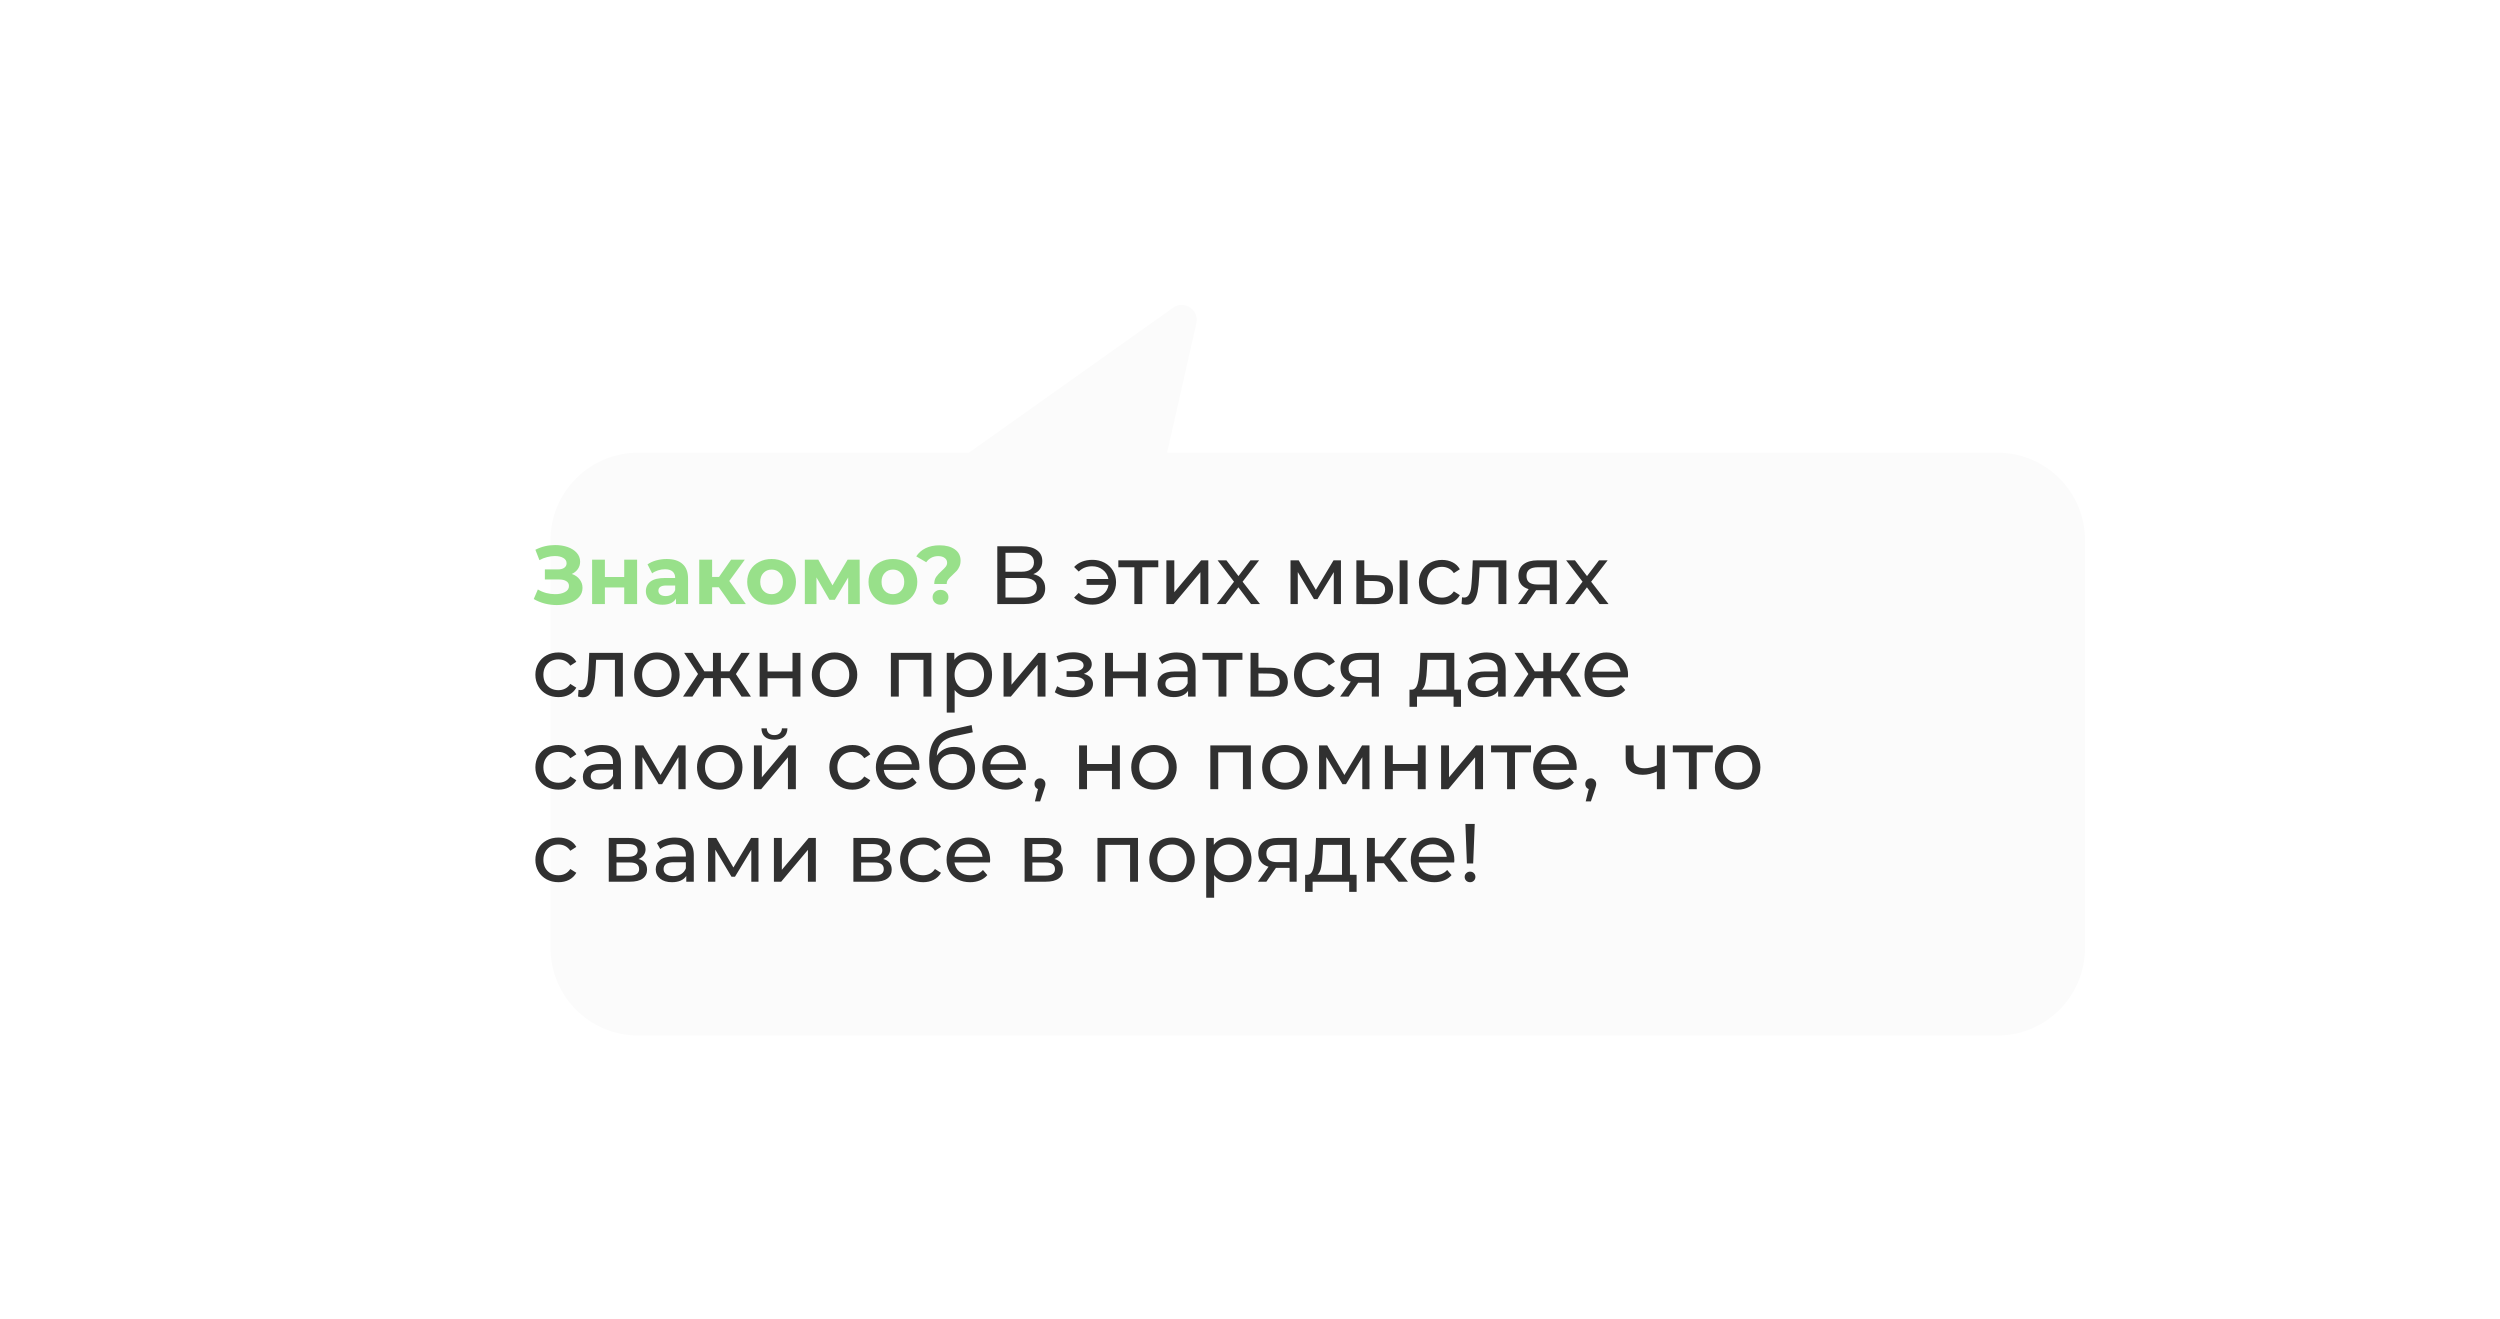 <?xml version="1.0" encoding="UTF-8"?> <svg xmlns="http://www.w3.org/2000/svg" width="1999" height="1055" viewBox="0 0 1999 1055" fill="none"><g filter="url(#filter0_dd_2902_17)"><path fill-rule="evenodd" clip-rule="evenodd" d="M847.613 242.513C850.042 231.776 837.938 223.708 828.962 230.081L665.705 345.986H401.19C362.53 345.986 331.19 377.327 331.19 415.986V741.986C331.19 780.646 362.53 811.986 401.19 811.986H1488.19C1526.85 811.986 1558.19 780.646 1558.19 741.986V415.986C1558.19 377.327 1526.85 345.986 1488.19 345.986H824.208L847.613 242.513Z" fill="#FBFBFB"></path></g><path d="M457.199 458.928C459.883 459.852 461.973 461.304 463.469 463.284C465.009 465.22 465.779 467.486 465.779 470.082C465.779 472.898 464.855 475.34 463.007 477.408C461.159 479.476 458.651 481.06 455.483 482.16C452.359 483.26 448.927 483.81 445.187 483.81C442.019 483.81 438.851 483.414 435.683 482.622C432.559 481.83 429.589 480.62 426.773 478.992L430.073 471.336C432.097 472.568 434.319 473.514 436.739 474.174C439.203 474.79 441.601 475.098 443.933 475.098C447.101 475.098 449.719 474.526 451.787 473.382C453.899 472.238 454.955 470.632 454.955 468.564C454.955 466.848 454.229 465.55 452.777 464.67C451.369 463.79 449.433 463.35 446.969 463.35H435.683V455.298H446.177C448.333 455.298 450.005 454.858 451.193 453.978C452.425 453.098 453.041 451.888 453.041 450.348C453.041 448.544 452.161 447.136 450.401 446.124C448.685 445.112 446.463 444.606 443.735 444.606C441.711 444.606 439.621 444.892 437.465 445.464C435.309 445.992 433.263 446.806 431.327 447.906L428.093 439.59C432.977 437.082 438.257 435.828 443.933 435.828C447.541 435.828 450.863 436.356 453.899 437.412C456.935 438.468 459.355 440.008 461.159 442.032C462.963 444.056 463.865 446.41 463.865 449.094C463.865 451.294 463.271 453.252 462.083 454.968C460.895 456.684 459.267 458.004 457.199 458.928ZM473.452 447.51H483.682V461.37H499.126V447.51H509.422V483.018H499.126V469.752H483.682V483.018H473.452V447.51ZM533.072 446.982C538.572 446.982 542.796 448.302 545.744 450.942C548.692 453.538 550.166 457.476 550.166 462.756V483.018H540.53V478.596C538.594 481.896 534.986 483.546 529.706 483.546C526.978 483.546 524.602 483.084 522.578 482.16C520.598 481.236 519.08 479.96 518.024 478.332C516.968 476.704 516.44 474.856 516.44 472.788C516.44 469.488 517.672 466.892 520.136 465C522.644 463.108 526.494 462.162 531.686 462.162H539.87C539.87 459.918 539.188 458.202 537.824 457.014C536.46 455.782 534.414 455.166 531.686 455.166C529.794 455.166 527.924 455.474 526.076 456.09C524.272 456.662 522.732 457.454 521.456 458.466L517.76 451.272C519.696 449.908 522.006 448.852 524.69 448.104C527.418 447.356 530.212 446.982 533.072 446.982ZM532.28 476.616C534.04 476.616 535.602 476.22 536.966 475.428C538.33 474.592 539.298 473.382 539.87 471.798V468.168H532.808C528.584 468.168 526.472 469.554 526.472 472.326C526.472 473.646 526.978 474.702 527.99 475.494C529.046 476.242 530.476 476.616 532.28 476.616ZM574.752 469.554H569.406V483.018H559.11V447.51H569.406V461.304H574.95L584.586 447.51H595.542L583.134 464.538L596.4 483.018H584.256L574.752 469.554ZM616.992 483.546C613.252 483.546 609.886 482.776 606.894 481.236C603.946 479.652 601.636 477.474 599.964 474.702C598.292 471.93 597.456 468.784 597.456 465.264C597.456 461.744 598.292 458.598 599.964 455.826C601.636 453.054 603.946 450.898 606.894 449.358C609.886 447.774 613.252 446.982 616.992 446.982C620.732 446.982 624.076 447.774 627.024 449.358C629.972 450.898 632.282 453.054 633.954 455.826C635.626 458.598 636.462 461.744 636.462 465.264C636.462 468.784 635.626 471.93 633.954 474.702C632.282 477.474 629.972 479.652 627.024 481.236C624.076 482.776 620.732 483.546 616.992 483.546ZM616.992 475.098C619.632 475.098 621.788 474.218 623.46 472.458C625.176 470.654 626.034 468.256 626.034 465.264C626.034 462.272 625.176 459.896 623.46 458.136C621.788 456.332 619.632 455.43 616.992 455.43C614.352 455.43 612.174 456.332 610.458 458.136C608.742 459.896 607.884 462.272 607.884 465.264C607.884 468.256 608.742 470.654 610.458 472.458C612.174 474.218 614.352 475.098 616.992 475.098ZM678.194 483.018V461.766L667.568 479.586H663.212L652.85 461.7V483.018H643.544V447.51H654.302L665.654 468.036L677.732 447.51H687.368L687.5 483.018H678.194ZM713.994 483.546C710.254 483.546 706.888 482.776 703.896 481.236C700.948 479.652 698.638 477.474 696.966 474.702C695.294 471.93 694.458 468.784 694.458 465.264C694.458 461.744 695.294 458.598 696.966 455.826C698.638 453.054 700.948 450.898 703.896 449.358C706.888 447.774 710.254 446.982 713.994 446.982C717.734 446.982 721.078 447.774 724.026 449.358C726.974 450.898 729.284 453.054 730.956 455.826C732.628 458.598 733.464 461.744 733.464 465.264C733.464 468.784 732.628 471.93 730.956 474.702C729.284 477.474 726.974 479.652 724.026 481.236C721.078 482.776 717.734 483.546 713.994 483.546ZM713.994 475.098C716.634 475.098 718.79 474.218 720.462 472.458C722.178 470.654 723.036 468.256 723.036 465.264C723.036 462.272 722.178 459.896 720.462 458.136C718.79 456.332 716.634 455.43 713.994 455.43C711.354 455.43 709.176 456.332 707.46 458.136C705.744 459.896 704.886 462.272 704.886 465.264C704.886 468.256 705.744 470.654 707.46 472.458C709.176 474.218 711.354 475.098 713.994 475.098ZM747.017 466.98C747.017 464.692 747.523 462.8 748.535 461.304C749.591 459.808 751.109 458.158 753.089 456.354C754.541 455.034 755.597 453.934 756.257 453.054C756.961 452.13 757.313 451.096 757.313 449.952C757.313 448.324 756.653 447.048 755.333 446.124C754.057 445.156 752.341 444.672 750.185 444.672C748.117 444.672 746.269 445.112 744.641 445.992C743.057 446.828 741.715 448.016 740.615 449.556L732.629 444.87C734.477 442.054 736.963 439.876 740.087 438.336C743.255 436.796 746.995 436.026 751.307 436.026C756.367 436.026 760.415 437.104 763.451 439.26C766.531 441.416 768.071 444.408 768.071 448.236C768.071 450.04 767.763 451.624 767.147 452.988C766.575 454.352 765.849 455.518 764.969 456.486C764.133 457.41 763.033 458.488 761.669 459.72C760.041 461.172 758.853 462.404 758.105 463.416C757.357 464.384 756.983 465.572 756.983 466.98H747.017ZM752.033 483.546C750.229 483.546 748.711 482.974 747.479 481.83C746.291 480.642 745.697 479.212 745.697 477.54C745.697 475.868 746.291 474.482 747.479 473.382C748.667 472.238 750.185 471.666 752.033 471.666C753.881 471.666 755.399 472.238 756.587 473.382C757.775 474.482 758.369 475.868 758.369 477.54C758.369 479.212 757.753 480.642 756.521 481.83C755.333 482.974 753.837 483.546 752.033 483.546Z" fill="#98E08A"></path><path d="M826.222 459.06C829.346 459.808 831.7 461.15 833.284 463.086C834.912 464.978 835.726 467.42 835.726 470.412C835.726 474.416 834.252 477.518 831.304 479.718C828.4 481.918 824.154 483.018 818.566 483.018H797.446V436.818H817.312C822.372 436.818 826.31 437.852 829.126 439.92C831.986 441.944 833.416 444.87 833.416 448.698C833.416 451.206 832.778 453.34 831.502 455.1C830.27 456.86 828.51 458.18 826.222 459.06ZM803.98 457.146H816.85C820.062 457.146 822.504 456.508 824.176 455.232C825.892 453.956 826.75 452.086 826.75 449.622C826.75 447.158 825.892 445.288 824.176 444.012C822.46 442.692 820.018 442.032 816.85 442.032H803.98V457.146ZM818.434 477.804C825.518 477.804 829.06 475.164 829.06 469.884C829.06 467.244 828.158 465.308 826.354 464.076C824.594 462.8 821.954 462.162 818.434 462.162H803.98V477.804H818.434ZM873.519 447.642C877.083 447.642 880.295 448.412 883.155 449.952C886.059 451.492 888.325 453.626 889.953 456.354C891.581 459.082 892.395 462.14 892.395 465.528C892.395 468.96 891.581 472.04 889.953 474.768C888.325 477.496 886.059 479.63 883.155 481.17C880.295 482.71 877.083 483.48 873.519 483.48C870.439 483.48 867.645 482.996 865.137 482.028C862.673 481.06 860.583 479.652 858.867 477.804L862.563 474.108C865.379 476.88 868.943 478.266 873.255 478.266C876.687 478.266 879.613 477.298 882.033 475.362C884.453 473.382 885.905 470.808 886.389 467.64H868.833V462.954H886.257C885.685 459.918 884.211 457.476 881.835 455.628C879.459 453.736 876.599 452.79 873.255 452.79C868.987 452.79 865.423 454.198 862.563 457.014L858.867 453.384C860.583 451.492 862.695 450.062 865.203 449.094C867.711 448.126 870.483 447.642 873.519 447.642ZM926.165 453.582H913.361V483.018H907.025V453.582H894.221V448.038H926.165V453.582ZM932.644 448.038H938.98V473.514L960.43 448.038H966.172V483.018H959.836V457.542L938.452 483.018H932.644V448.038ZM1000.32 483.018L990.218 469.62L979.988 483.018H972.926L986.72 465.132L973.586 448.038H980.648L990.284 460.644L999.854 448.038H1006.78L993.584 465.132L1007.51 483.018H1000.32ZM1072.23 448.038V483.018H1066.49V457.476L1053.42 479.058H1050.65L1037.71 457.41V483.018H1031.9V448.038H1038.44L1052.16 471.666L1066.29 448.038H1072.23ZM1100.33 459.918C1104.73 459.962 1108.1 460.974 1110.43 462.954C1112.76 464.934 1113.93 467.728 1113.93 471.336C1113.93 475.12 1112.65 478.046 1110.1 480.114C1107.59 482.138 1103.99 483.128 1099.28 483.084L1084.56 483.018V448.038H1090.9V459.852L1100.33 459.918ZM1119.14 448.038H1125.48V483.018H1119.14V448.038ZM1098.82 478.266C1101.68 478.31 1103.83 477.738 1105.28 476.55C1106.78 475.362 1107.53 473.602 1107.53 471.27C1107.53 468.982 1106.8 467.31 1105.35 466.254C1103.9 465.198 1101.72 464.648 1098.82 464.604L1090.9 464.472V478.2L1098.82 478.266ZM1153.04 483.414C1149.48 483.414 1146.29 482.644 1143.47 481.104C1140.7 479.564 1138.52 477.452 1136.94 474.768C1135.36 472.04 1134.56 468.96 1134.56 465.528C1134.56 462.096 1135.36 459.038 1136.94 456.354C1138.52 453.626 1140.7 451.514 1143.47 450.018C1146.29 448.478 1149.48 447.708 1153.04 447.708C1156.21 447.708 1159.03 448.346 1161.49 449.622C1164 450.898 1165.94 452.746 1167.3 455.166L1162.48 458.268C1161.38 456.596 1160.02 455.342 1158.39 454.506C1156.76 453.67 1154.96 453.252 1152.98 453.252C1150.69 453.252 1148.62 453.758 1146.77 454.77C1144.97 455.782 1143.54 457.234 1142.48 459.126C1141.47 460.974 1140.97 463.108 1140.97 465.528C1140.97 467.992 1141.47 470.17 1142.48 472.062C1143.54 473.91 1144.97 475.34 1146.77 476.352C1148.62 477.364 1150.69 477.87 1152.98 477.87C1154.96 477.87 1156.76 477.452 1158.39 476.616C1160.02 475.78 1161.38 474.526 1162.48 472.854L1167.3 475.89C1165.94 478.31 1164 480.18 1161.49 481.5C1159.03 482.776 1156.21 483.414 1153.04 483.414ZM1204.5 448.038V483.018H1198.17V453.582H1183.12L1182.72 461.37C1182.5 466.078 1182.08 470.016 1181.47 473.184C1180.85 476.308 1179.84 478.816 1178.43 480.708C1177.02 482.6 1175.07 483.546 1172.56 483.546C1171.41 483.546 1170.12 483.348 1168.66 482.952L1169.06 477.606C1169.63 477.738 1170.16 477.804 1170.64 477.804C1172.4 477.804 1173.72 477.034 1174.6 475.494C1175.48 473.954 1176.06 472.128 1176.32 470.016C1176.58 467.904 1176.83 464.89 1177.05 460.974L1177.64 448.038H1204.5ZM1244.8 448.038V483.018H1239.13V471.93H1228.96H1228.24L1220.58 483.018H1213.78L1222.3 471.072C1219.66 470.28 1217.63 468.982 1216.23 467.178C1214.82 465.33 1214.11 463.042 1214.11 460.314C1214.11 456.31 1215.48 453.274 1218.21 451.206C1220.93 449.094 1224.7 448.038 1229.49 448.038H1244.8ZM1220.58 460.512C1220.58 462.844 1221.31 464.582 1222.76 465.726C1224.26 466.826 1226.48 467.376 1229.43 467.376H1239.13V453.582H1229.69C1223.62 453.582 1220.58 455.892 1220.58 460.512ZM1279.01 483.018L1268.91 469.62L1258.68 483.018H1251.62L1265.42 465.132L1252.28 448.038H1259.34L1268.98 460.644L1278.55 448.038H1285.48L1272.28 465.132L1286.21 483.018H1279.01ZM446.573 557.414C443.009 557.414 439.819 556.644 437.003 555.104C434.231 553.564 432.053 551.452 430.469 548.768C428.885 546.04 428.093 542.96 428.093 539.528C428.093 536.096 428.885 533.038 430.469 530.354C432.053 527.626 434.231 525.514 437.003 524.018C439.819 522.478 443.009 521.708 446.573 521.708C449.741 521.708 452.557 522.346 455.021 523.622C457.529 524.898 459.465 526.746 460.829 529.166L456.011 532.268C454.911 530.596 453.547 529.342 451.919 528.506C450.291 527.67 448.487 527.252 446.507 527.252C444.219 527.252 442.151 527.758 440.303 528.77C438.499 529.782 437.069 531.234 436.013 533.126C435.001 534.974 434.495 537.108 434.495 539.528C434.495 541.992 435.001 544.17 436.013 546.062C437.069 547.91 438.499 549.34 440.303 550.352C442.151 551.364 444.219 551.87 446.507 551.87C448.487 551.87 450.291 551.452 451.919 550.616C453.547 549.78 454.911 548.526 456.011 546.854L460.829 549.89C459.465 552.31 457.529 554.18 455.021 555.5C452.557 556.776 449.741 557.414 446.573 557.414ZM498.031 522.038V557.018H491.695V527.582H476.647L476.251 535.37C476.031 540.078 475.613 544.016 474.997 547.184C474.381 550.308 473.369 552.816 471.961 554.708C470.553 556.6 468.595 557.546 466.087 557.546C464.943 557.546 463.645 557.348 462.193 556.952L462.589 551.606C463.161 551.738 463.689 551.804 464.173 551.804C465.933 551.804 467.253 551.034 468.133 549.494C469.013 547.954 469.585 546.128 469.849 544.016C470.113 541.904 470.355 538.89 470.575 534.974L471.169 522.038H498.031ZM525.265 557.414C521.789 557.414 518.665 556.644 515.893 555.104C513.121 553.564 510.943 551.452 509.359 548.768C507.819 546.04 507.049 542.96 507.049 539.528C507.049 536.096 507.819 533.038 509.359 530.354C510.943 527.626 513.121 525.514 515.893 524.018C518.665 522.478 521.789 521.708 525.265 521.708C528.741 521.708 531.843 522.478 534.571 524.018C537.343 525.514 539.499 527.626 541.039 530.354C542.623 533.038 543.415 536.096 543.415 539.528C543.415 542.96 542.623 546.04 541.039 548.768C539.499 551.452 537.343 553.564 534.571 555.104C531.843 556.644 528.741 557.414 525.265 557.414ZM525.265 551.87C527.509 551.87 529.511 551.364 531.271 550.352C533.075 549.296 534.483 547.844 535.495 545.996C536.507 544.104 537.013 541.948 537.013 539.528C537.013 537.108 536.507 534.974 535.495 533.126C534.483 531.234 533.075 529.782 531.271 528.77C529.511 527.758 527.509 527.252 525.265 527.252C523.021 527.252 520.997 527.758 519.193 528.77C517.433 529.782 516.025 531.234 514.969 533.126C513.957 534.974 513.451 537.108 513.451 539.528C513.451 541.948 513.957 544.104 514.969 545.996C516.025 547.844 517.433 549.296 519.193 550.352C520.997 551.364 523.021 551.87 525.265 551.87ZM583.216 542.234H576.418V557.018H570.082V542.234H563.284L553.648 557.018H546.124L558.136 538.934L547.048 522.038H553.78L563.218 536.822H570.082V522.038H576.418V536.822H583.282L592.72 522.038H599.518L588.43 539L600.442 557.018H592.918L583.216 542.234ZM607.413 522.038H613.749V536.888H633.681V522.038H640.017V557.018H633.681V542.366H613.749V557.018H607.413V522.038ZM667.319 557.414C663.843 557.414 660.719 556.644 657.947 555.104C655.175 553.564 652.997 551.452 651.413 548.768C649.873 546.04 649.103 542.96 649.103 539.528C649.103 536.096 649.873 533.038 651.413 530.354C652.997 527.626 655.175 525.514 657.947 524.018C660.719 522.478 663.843 521.708 667.319 521.708C670.795 521.708 673.897 522.478 676.625 524.018C679.397 525.514 681.553 527.626 683.093 530.354C684.677 533.038 685.469 536.096 685.469 539.528C685.469 542.96 684.677 546.04 683.093 548.768C681.553 551.452 679.397 553.564 676.625 555.104C673.897 556.644 670.795 557.414 667.319 557.414ZM667.319 551.87C669.563 551.87 671.565 551.364 673.325 550.352C675.129 549.296 676.537 547.844 677.549 545.996C678.561 544.104 679.067 541.948 679.067 539.528C679.067 537.108 678.561 534.974 677.549 533.126C676.537 531.234 675.129 529.782 673.325 528.77C671.565 527.758 669.563 527.252 667.319 527.252C665.075 527.252 663.051 527.758 661.247 528.77C659.487 529.782 658.079 531.234 657.023 533.126C656.011 534.974 655.505 537.108 655.505 539.528C655.505 541.948 656.011 544.104 657.023 545.996C658.079 547.844 659.487 549.296 661.247 550.352C663.051 551.364 665.075 551.87 667.319 551.87ZM744.749 522.038V557.018H738.413V527.582H718.679V557.018H712.343V522.038H744.749ZM775.555 521.708C778.943 521.708 781.979 522.456 784.663 523.952C787.347 525.448 789.437 527.538 790.933 530.222C792.473 532.906 793.243 536.008 793.243 539.528C793.243 543.048 792.473 546.172 790.933 548.9C789.437 551.584 787.347 553.674 784.663 555.17C781.979 556.666 778.943 557.414 775.555 557.414C773.047 557.414 770.737 556.93 768.625 555.962C766.557 554.994 764.797 553.586 763.345 551.738V569.822H757.009V522.038H763.081V527.582C764.489 525.646 766.271 524.194 768.427 523.226C770.583 522.214 772.959 521.708 775.555 521.708ZM775.027 551.87C777.271 551.87 779.273 551.364 781.033 550.352C782.837 549.296 784.245 547.844 785.257 545.996C786.313 544.104 786.841 541.948 786.841 539.528C786.841 537.108 786.313 534.974 785.257 533.126C784.245 531.234 782.837 529.782 781.033 528.77C779.273 527.758 777.271 527.252 775.027 527.252C772.827 527.252 770.825 527.78 769.021 528.836C767.261 529.848 765.853 531.278 764.797 533.126C763.785 534.974 763.279 537.108 763.279 539.528C763.279 541.948 763.785 544.104 764.797 545.996C765.809 547.844 767.217 549.296 769.021 550.352C770.825 551.364 772.827 551.87 775.027 551.87ZM802.449 522.038H808.785V547.514L830.235 522.038H835.977V557.018H829.641V531.542L808.257 557.018H802.449V522.038ZM866.637 538.802C868.969 539.418 870.773 540.408 872.049 541.772C873.325 543.136 873.963 544.83 873.963 546.854C873.963 548.922 873.259 550.77 871.851 552.398C870.443 553.982 868.485 555.236 865.977 556.16C863.513 557.04 860.741 557.48 857.661 557.48C855.065 557.48 852.513 557.15 850.005 556.49C847.541 555.786 845.341 554.796 843.405 553.52L845.319 548.702C846.991 549.758 848.905 550.594 851.061 551.21C853.217 551.782 855.395 552.068 857.595 552.068C860.587 552.068 862.963 551.562 864.723 550.55C866.527 549.494 867.429 548.086 867.429 546.326C867.429 544.698 866.703 543.444 865.251 542.564C863.843 541.684 861.841 541.244 859.245 541.244H852.843V536.69H858.783C861.159 536.69 863.029 536.272 864.393 535.436C865.757 534.6 866.439 533.456 866.439 532.004C866.439 530.42 865.625 529.188 863.997 528.308C862.413 527.428 860.257 526.988 857.529 526.988C854.053 526.988 850.379 527.89 846.507 529.694L844.791 524.81C849.059 522.654 853.525 521.576 858.189 521.576C861.005 521.576 863.535 521.972 865.779 522.764C868.023 523.556 869.783 524.678 871.059 526.13C872.335 527.582 872.973 529.232 872.973 531.08C872.973 532.796 872.401 534.336 871.257 535.7C870.113 537.064 868.573 538.098 866.637 538.802ZM883.595 522.038H889.931V536.888H909.863V522.038H916.199V557.018H909.863V542.366H889.931V557.018H883.595V522.038ZM940.993 521.708C945.833 521.708 949.529 522.896 952.081 525.272C954.677 527.648 955.975 531.19 955.975 535.898V557.018H949.969V552.398C948.913 554.026 947.395 555.28 945.415 556.16C943.479 556.996 941.169 557.414 938.485 557.414C934.569 557.414 931.423 556.468 929.047 554.576C926.715 552.684 925.549 550.198 925.549 547.118C925.549 544.038 926.671 541.574 928.915 539.726C931.159 537.834 934.723 536.888 939.607 536.888H949.639V535.634C949.639 532.906 948.847 530.816 947.263 529.364C945.679 527.912 943.347 527.186 940.267 527.186C938.199 527.186 936.175 527.538 934.195 528.242C932.215 528.902 930.543 529.804 929.179 530.948L926.539 526.196C928.343 524.744 930.499 523.644 933.007 522.896C935.515 522.104 938.177 521.708 940.993 521.708ZM939.541 552.53C941.961 552.53 944.051 552.002 945.811 550.946C947.571 549.846 948.847 548.306 949.639 546.326V541.442H939.871C934.503 541.442 931.819 543.246 931.819 546.854C931.819 548.614 932.501 550 933.865 551.012C935.229 552.024 937.121 552.53 939.541 552.53ZM993.454 527.582H980.65V557.018H974.314V527.582H961.51V522.038H993.454V527.582ZM1016.1 533.918C1020.55 533.962 1023.93 534.974 1026.27 536.954C1028.6 538.934 1029.76 541.728 1029.76 545.336C1029.76 549.12 1028.49 552.046 1025.94 554.114C1023.43 556.138 1019.82 557.128 1015.11 557.084L999.933 557.018V522.038H1006.27V533.852L1016.1 533.918ZM1014.58 552.266C1017.44 552.31 1019.6 551.738 1021.05 550.55C1022.55 549.362 1023.3 547.602 1023.3 545.27C1023.3 542.982 1022.57 541.31 1021.12 540.254C1019.71 539.198 1017.53 538.648 1014.58 538.604L1006.27 538.472V552.2L1014.58 552.266ZM1053.14 557.414C1049.58 557.414 1046.39 556.644 1043.57 555.104C1040.8 553.564 1038.62 551.452 1037.04 548.768C1035.45 546.04 1034.66 542.96 1034.66 539.528C1034.66 536.096 1035.45 533.038 1037.04 530.354C1038.62 527.626 1040.8 525.514 1043.57 524.018C1046.39 522.478 1049.58 521.708 1053.14 521.708C1056.31 521.708 1059.13 522.346 1061.59 523.622C1064.1 524.898 1066.03 526.746 1067.4 529.166L1062.58 532.268C1061.48 530.596 1060.12 529.342 1058.49 528.506C1056.86 527.67 1055.06 527.252 1053.08 527.252C1050.79 527.252 1048.72 527.758 1046.87 528.77C1045.07 529.782 1043.64 531.234 1042.58 533.126C1041.57 534.974 1041.06 537.108 1041.06 539.528C1041.06 541.992 1041.57 544.17 1042.58 546.062C1043.64 547.91 1045.07 549.34 1046.87 550.352C1048.72 551.364 1050.79 551.87 1053.08 551.87C1055.06 551.87 1056.86 551.452 1058.49 550.616C1060.12 549.78 1061.48 548.526 1062.58 546.854L1067.4 549.89C1066.03 552.31 1064.1 554.18 1061.59 555.5C1059.13 556.776 1056.31 557.414 1053.14 557.414ZM1102.56 522.038V557.018H1096.88V545.93H1086.72H1085.99L1078.33 557.018H1071.54L1080.05 545.072C1077.41 544.28 1075.39 542.982 1073.98 541.178C1072.57 539.33 1071.87 537.042 1071.87 534.314C1071.87 530.31 1073.23 527.274 1075.96 525.206C1078.69 523.094 1082.45 522.038 1087.24 522.038H1102.56ZM1078.33 534.512C1078.33 536.844 1079.06 538.582 1080.51 539.726C1082.01 540.826 1084.23 541.376 1087.18 541.376H1096.88V527.582H1087.44C1081.37 527.582 1078.33 529.892 1078.33 534.512ZM1168.22 551.474V565.136H1162.28V557.018H1133.04V565.136H1127.03V551.474H1128.88C1131.12 551.342 1132.66 549.758 1133.5 546.722C1134.34 543.686 1134.91 539.396 1135.22 533.852L1135.74 522.038H1162.87V551.474H1168.22ZM1141.02 534.314C1140.85 538.714 1140.47 542.366 1139.9 545.27C1139.37 548.13 1138.38 550.198 1136.93 551.474H1156.53V527.582H1141.35L1141.02 534.314ZM1188.94 521.708C1193.78 521.708 1197.48 522.896 1200.03 525.272C1202.63 527.648 1203.93 531.19 1203.93 535.898V557.018H1197.92V552.398C1196.86 554.026 1195.35 555.28 1193.37 556.16C1191.43 556.996 1189.12 557.414 1186.44 557.414C1182.52 557.414 1179.37 556.468 1177 554.576C1174.67 552.684 1173.5 550.198 1173.5 547.118C1173.5 544.038 1174.62 541.574 1176.87 539.726C1179.11 537.834 1182.67 536.888 1187.56 536.888H1197.59V535.634C1197.59 532.906 1196.8 530.816 1195.21 529.364C1193.63 527.912 1191.3 527.186 1188.22 527.186C1186.15 527.186 1184.13 527.538 1182.15 528.242C1180.17 528.902 1178.49 529.804 1177.13 530.948L1174.49 526.196C1176.29 524.744 1178.45 523.644 1180.96 522.896C1183.47 522.104 1186.13 521.708 1188.94 521.708ZM1187.49 552.53C1189.91 552.53 1192 552.002 1193.76 550.946C1195.52 549.846 1196.8 548.306 1197.59 546.326V541.442H1187.82C1182.45 541.442 1179.77 543.246 1179.77 546.854C1179.77 548.614 1180.45 550 1181.82 551.012C1183.18 552.024 1185.07 552.53 1187.49 552.53ZM1247.15 542.234H1240.35V557.018H1234.01V542.234H1227.22L1217.58 557.018H1210.06L1222.07 538.934L1210.98 522.038H1217.71L1227.15 536.822H1234.01V522.038H1240.35V536.822H1247.21L1256.65 522.038H1263.45L1252.36 539L1264.37 557.018H1256.85L1247.15 542.234ZM1301.8 539.726C1301.8 540.21 1301.75 540.848 1301.67 541.64H1273.29C1273.68 544.72 1275.02 547.206 1277.31 549.098C1279.64 550.946 1282.53 551.87 1285.96 551.87C1290.14 551.87 1293.5 550.462 1296.06 547.646L1299.55 551.738C1297.97 553.586 1295.99 554.994 1293.61 555.962C1291.28 556.93 1288.66 557.414 1285.76 557.414C1282.06 557.414 1278.79 556.666 1275.93 555.17C1273.07 553.63 1270.84 551.496 1269.26 548.768C1267.72 546.04 1266.95 542.96 1266.95 539.528C1266.95 536.14 1267.7 533.082 1269.19 530.354C1270.73 527.626 1272.82 525.514 1275.46 524.018C1278.15 522.478 1281.16 521.708 1284.51 521.708C1287.85 521.708 1290.82 522.478 1293.42 524.018C1296.06 525.514 1298.1 527.626 1299.55 530.354C1301.05 533.082 1301.8 536.206 1301.8 539.726ZM1284.51 527.054C1281.47 527.054 1278.92 527.978 1276.85 529.826C1274.83 531.674 1273.64 534.094 1273.29 537.086H1295.73C1295.37 534.138 1294.16 531.74 1292.1 529.892C1290.07 528 1287.54 527.054 1284.51 527.054ZM446.573 631.414C443.009 631.414 439.819 630.644 437.003 629.104C434.231 627.564 432.053 625.452 430.469 622.768C428.885 620.04 428.093 616.96 428.093 613.528C428.093 610.096 428.885 607.038 430.469 604.354C432.053 601.626 434.231 599.514 437.003 598.018C439.819 596.478 443.009 595.708 446.573 595.708C449.741 595.708 452.557 596.346 455.021 597.622C457.529 598.898 459.465 600.746 460.829 603.166L456.011 606.268C454.911 604.596 453.547 603.342 451.919 602.506C450.291 601.67 448.487 601.252 446.507 601.252C444.219 601.252 442.151 601.758 440.303 602.77C438.499 603.782 437.069 605.234 436.013 607.126C435.001 608.974 434.495 611.108 434.495 613.528C434.495 615.992 435.001 618.17 436.013 620.062C437.069 621.91 438.499 623.34 440.303 624.352C442.151 625.364 444.219 625.87 446.507 625.87C448.487 625.87 450.291 625.452 451.919 624.616C453.547 623.78 454.911 622.526 456.011 620.854L460.829 623.89C459.465 626.31 457.529 628.18 455.021 629.5C452.557 630.776 449.741 631.414 446.573 631.414ZM481.507 595.708C486.347 595.708 490.043 596.896 492.595 599.272C495.191 601.648 496.489 605.19 496.489 609.898V631.018H490.483V626.398C489.427 628.026 487.909 629.28 485.929 630.16C483.993 630.996 481.683 631.414 478.999 631.414C475.083 631.414 471.937 630.468 469.561 628.576C467.229 626.684 466.063 624.198 466.063 621.118C466.063 618.038 467.185 615.574 469.429 613.726C471.673 611.834 475.237 610.888 480.121 610.888H490.153V609.634C490.153 606.906 489.361 604.816 487.777 603.364C486.193 601.912 483.861 601.186 480.781 601.186C478.713 601.186 476.689 601.538 474.709 602.242C472.729 602.902 471.057 603.804 469.693 604.948L467.053 600.196C468.857 598.744 471.013 597.644 473.521 596.896C476.029 596.104 478.691 595.708 481.507 595.708ZM480.055 626.53C482.475 626.53 484.565 626.002 486.325 624.946C488.085 623.846 489.361 622.306 490.153 620.326V615.442H480.385C475.017 615.442 472.333 617.246 472.333 620.854C472.333 622.614 473.015 624 474.379 625.012C475.743 626.024 477.635 626.53 480.055 626.53ZM548.224 596.038V631.018H542.482V605.476L529.414 627.058H526.642L513.706 605.41V631.018H507.898V596.038H514.432L528.16 619.666L542.284 596.038H548.224ZM575.538 631.414C572.062 631.414 568.938 630.644 566.166 629.104C563.394 627.564 561.216 625.452 559.632 622.768C558.092 620.04 557.322 616.96 557.322 613.528C557.322 610.096 558.092 607.038 559.632 604.354C561.216 601.626 563.394 599.514 566.166 598.018C568.938 596.478 572.062 595.708 575.538 595.708C579.014 595.708 582.116 596.478 584.844 598.018C587.616 599.514 589.772 601.626 591.312 604.354C592.896 607.038 593.688 610.096 593.688 613.528C593.688 616.96 592.896 620.04 591.312 622.768C589.772 625.452 587.616 627.564 584.844 629.104C582.116 630.644 579.014 631.414 575.538 631.414ZM575.538 625.87C577.782 625.87 579.784 625.364 581.544 624.352C583.348 623.296 584.756 621.844 585.768 619.996C586.78 618.104 587.286 615.948 587.286 613.528C587.286 611.108 586.78 608.974 585.768 607.126C584.756 605.234 583.348 603.782 581.544 602.77C579.784 601.758 577.782 601.252 575.538 601.252C573.294 601.252 571.27 601.758 569.466 602.77C567.706 603.782 566.298 605.234 565.242 607.126C564.23 608.974 563.724 611.108 563.724 613.528C563.724 615.948 564.23 618.104 565.242 619.996C566.298 621.844 567.706 623.296 569.466 624.352C571.27 625.364 573.294 625.87 575.538 625.87ZM602.837 596.038H609.173V621.514L630.623 596.038H636.365V631.018H630.029V605.542L608.645 631.018H602.837V596.038ZM619.205 591.484C615.949 591.484 613.419 590.714 611.615 589.174C609.811 587.59 608.887 585.324 608.843 582.376H613.133C613.177 584.004 613.727 585.324 614.783 586.336C615.883 587.304 617.335 587.788 619.139 587.788C620.943 587.788 622.395 587.304 623.495 586.336C624.595 585.324 625.167 584.004 625.211 582.376H629.633C629.589 585.324 628.643 587.59 626.795 589.174C624.947 590.714 622.417 591.484 619.205 591.484ZM681.634 631.414C678.07 631.414 674.88 630.644 672.064 629.104C669.292 627.564 667.114 625.452 665.53 622.768C663.946 620.04 663.154 616.96 663.154 613.528C663.154 610.096 663.946 607.038 665.53 604.354C667.114 601.626 669.292 599.514 672.064 598.018C674.88 596.478 678.07 595.708 681.634 595.708C684.802 595.708 687.618 596.346 690.082 597.622C692.59 598.898 694.526 600.746 695.89 603.166L691.072 606.268C689.972 604.596 688.608 603.342 686.98 602.506C685.352 601.67 683.548 601.252 681.568 601.252C679.28 601.252 677.212 601.758 675.364 602.77C673.56 603.782 672.13 605.234 671.074 607.126C670.062 608.974 669.556 611.108 669.556 613.528C669.556 615.992 670.062 618.17 671.074 620.062C672.13 621.91 673.56 623.34 675.364 624.352C677.212 625.364 679.28 625.87 681.568 625.87C683.548 625.87 685.352 625.452 686.98 624.616C688.608 623.78 689.972 622.526 691.072 620.854L695.89 623.89C694.526 626.31 692.59 628.18 690.082 629.5C687.618 630.776 684.802 631.414 681.634 631.414ZM735.191 613.726C735.191 614.21 735.147 614.848 735.059 615.64H706.679C707.075 618.72 708.417 621.206 710.705 623.098C713.037 624.946 715.919 625.87 719.351 625.87C723.531 625.87 726.897 624.462 729.449 621.646L732.947 625.738C731.363 627.586 729.383 628.994 727.007 629.962C724.675 630.93 722.057 631.414 719.153 631.414C715.457 631.414 712.179 630.666 709.319 629.17C706.459 627.63 704.237 625.496 702.653 622.768C701.113 620.04 700.343 616.96 700.343 613.528C700.343 610.14 701.091 607.082 702.587 604.354C704.127 601.626 706.217 599.514 708.857 598.018C711.541 596.478 714.555 595.708 717.899 595.708C721.243 595.708 724.213 596.478 726.809 598.018C729.449 599.514 731.495 601.626 732.947 604.354C734.443 607.082 735.191 610.206 735.191 613.726ZM717.899 601.054C714.863 601.054 712.311 601.978 710.243 603.826C708.219 605.674 707.031 608.094 706.679 611.086H729.119C728.767 608.138 727.557 605.74 725.489 603.892C723.465 602 720.935 601.054 717.899 601.054ZM762.841 597.226C766.097 597.226 769.001 597.952 771.553 599.404C774.105 600.856 776.085 602.88 777.493 605.476C778.945 608.028 779.671 610.954 779.671 614.254C779.671 617.642 778.901 620.656 777.361 623.296C775.865 625.892 773.731 627.916 770.959 629.368C768.231 630.82 765.107 631.546 761.587 631.546C755.647 631.546 751.049 629.522 747.793 625.474C744.581 621.382 742.975 615.64 742.975 608.248C742.975 601.076 744.449 595.466 747.397 591.418C750.345 587.326 754.855 584.62 760.927 583.3L776.899 579.736L777.823 585.544L763.105 588.712C758.529 589.724 755.119 591.44 752.875 593.86C750.631 596.28 749.355 599.756 749.047 604.288C750.543 602.044 752.479 600.306 754.855 599.074C757.231 597.842 759.893 597.226 762.841 597.226ZM761.719 626.266C763.963 626.266 765.943 625.76 767.659 624.748C769.419 623.736 770.783 622.35 771.751 620.59C772.719 618.786 773.203 616.74 773.203 614.452C773.203 610.976 772.147 608.182 770.035 606.07C767.923 603.958 765.151 602.902 761.719 602.902C758.287 602.902 755.493 603.958 753.337 606.07C751.225 608.182 750.169 610.976 750.169 614.452C750.169 616.74 750.653 618.786 751.621 620.59C752.633 622.35 754.019 623.736 755.779 624.748C757.539 625.76 759.519 626.266 761.719 626.266ZM820.334 613.726C820.334 614.21 820.29 614.848 820.202 615.64H791.822C792.218 618.72 793.56 621.206 795.848 623.098C798.18 624.946 801.062 625.87 804.494 625.87C808.674 625.87 812.04 624.462 814.592 621.646L818.09 625.738C816.506 627.586 814.526 628.994 812.15 629.962C809.818 630.93 807.2 631.414 804.296 631.414C800.6 631.414 797.322 630.666 794.462 629.17C791.602 627.63 789.38 625.496 787.796 622.768C786.256 620.04 785.486 616.96 785.486 613.528C785.486 610.14 786.234 607.082 787.73 604.354C789.27 601.626 791.36 599.514 794 598.018C796.684 596.478 799.698 595.708 803.042 595.708C806.386 595.708 809.356 596.478 811.952 598.018C814.592 599.514 816.638 601.626 818.09 604.354C819.586 607.082 820.334 610.206 820.334 613.726ZM803.042 601.054C800.006 601.054 797.454 601.978 795.386 603.826C793.362 605.674 792.174 608.094 791.822 611.086H814.262C813.91 608.138 812.7 605.74 810.632 603.892C808.608 602 806.078 601.054 803.042 601.054ZM831.615 622.372C832.847 622.372 833.859 622.812 834.651 623.692C835.487 624.528 835.905 625.584 835.905 626.86C835.905 627.52 835.817 628.158 835.641 628.774C835.509 629.39 835.223 630.336 834.783 631.612L831.681 640.786H827.523L829.965 630.952C829.129 630.644 828.447 630.138 827.919 629.434C827.435 628.686 827.193 627.828 827.193 626.86C827.193 625.54 827.611 624.462 828.447 623.626C829.283 622.79 830.339 622.372 831.615 622.372ZM862.841 596.038H869.177V610.888H889.109V596.038H895.445V631.018H889.109V616.366H869.177V631.018H862.841V596.038ZM922.747 631.414C919.271 631.414 916.147 630.644 913.375 629.104C910.603 627.564 908.425 625.452 906.841 622.768C905.301 620.04 904.531 616.96 904.531 613.528C904.531 610.096 905.301 607.038 906.841 604.354C908.425 601.626 910.603 599.514 913.375 598.018C916.147 596.478 919.271 595.708 922.747 595.708C926.223 595.708 929.325 596.478 932.053 598.018C934.825 599.514 936.981 601.626 938.521 604.354C940.105 607.038 940.897 610.096 940.897 613.528C940.897 616.96 940.105 620.04 938.521 622.768C936.981 625.452 934.825 627.564 932.053 629.104C929.325 630.644 926.223 631.414 922.747 631.414ZM922.747 625.87C924.991 625.87 926.993 625.364 928.753 624.352C930.557 623.296 931.965 621.844 932.977 619.996C933.989 618.104 934.495 615.948 934.495 613.528C934.495 611.108 933.989 608.974 932.977 607.126C931.965 605.234 930.557 603.782 928.753 602.77C926.993 601.758 924.991 601.252 922.747 601.252C920.503 601.252 918.479 601.758 916.675 602.77C914.915 603.782 913.507 605.234 912.451 607.126C911.439 608.974 910.933 611.108 910.933 613.528C910.933 615.948 911.439 618.104 912.451 619.996C913.507 621.844 914.915 623.296 916.675 624.352C918.479 625.364 920.503 625.87 922.747 625.87ZM1000.18 596.038V631.018H993.841V601.582H974.107V631.018H967.771V596.038H1000.18ZM1027.42 631.414C1023.94 631.414 1020.82 630.644 1018.05 629.104C1015.27 627.564 1013.1 625.452 1011.51 622.768C1009.97 620.04 1009.2 616.96 1009.2 613.528C1009.2 610.096 1009.97 607.038 1011.51 604.354C1013.1 601.626 1015.27 599.514 1018.05 598.018C1020.82 596.478 1023.94 595.708 1027.42 595.708C1030.89 595.708 1034 596.478 1036.72 598.018C1039.5 599.514 1041.65 601.626 1043.19 604.354C1044.78 607.038 1045.57 610.096 1045.57 613.528C1045.57 616.96 1044.78 620.04 1043.19 622.768C1041.65 625.452 1039.5 627.564 1036.72 629.104C1034 630.644 1030.89 631.414 1027.42 631.414ZM1027.42 625.87C1029.66 625.87 1031.66 625.364 1033.42 624.352C1035.23 623.296 1036.64 621.844 1037.65 619.996C1038.66 618.104 1039.17 615.948 1039.17 613.528C1039.17 611.108 1038.66 608.974 1037.65 607.126C1036.64 605.234 1035.23 603.782 1033.42 602.77C1031.66 601.758 1029.66 601.252 1027.42 601.252C1025.17 601.252 1023.15 601.758 1021.35 602.77C1019.59 603.782 1018.18 605.234 1017.12 607.126C1016.11 608.974 1015.6 611.108 1015.6 613.528C1015.6 615.948 1016.11 618.104 1017.12 619.996C1018.18 621.844 1019.59 623.296 1021.35 624.352C1023.15 625.364 1025.17 625.87 1027.42 625.87ZM1095.04 596.038V631.018H1089.3V605.476L1076.23 627.058H1073.46L1060.53 605.41V631.018H1054.72V596.038H1061.25L1074.98 619.666L1089.1 596.038H1095.04ZM1107.38 596.038H1113.71V610.888H1133.64V596.038H1139.98V631.018H1133.64V616.366H1113.71V631.018H1107.38V596.038ZM1152.3 596.038H1158.64V621.514L1180.09 596.038H1185.83V631.018H1179.49V605.542L1158.11 631.018H1152.3V596.038ZM1224.2 601.582H1211.39V631.018H1205.06V601.582H1192.25V596.038H1224.2V601.582ZM1260.74 613.726C1260.74 614.21 1260.7 614.848 1260.61 615.64H1232.23C1232.63 618.72 1233.97 621.206 1236.26 623.098C1238.59 624.946 1241.47 625.87 1244.9 625.87C1249.08 625.87 1252.45 624.462 1255 621.646L1258.5 625.738C1256.91 627.586 1254.93 628.994 1252.56 629.962C1250.23 630.93 1247.61 631.414 1244.7 631.414C1241.01 631.414 1237.73 630.666 1234.87 629.17C1232.01 627.63 1229.79 625.496 1228.2 622.768C1226.66 620.04 1225.89 616.96 1225.89 613.528C1225.89 610.14 1226.64 607.082 1228.14 604.354C1229.68 601.626 1231.77 599.514 1234.41 598.018C1237.09 596.478 1240.11 595.708 1243.45 595.708C1246.79 595.708 1249.76 596.478 1252.36 598.018C1255 599.514 1257.05 601.626 1258.5 604.354C1259.99 607.082 1260.74 610.206 1260.74 613.726ZM1243.45 601.054C1240.41 601.054 1237.86 601.978 1235.79 603.826C1233.77 605.674 1232.58 608.094 1232.23 611.086H1254.67C1254.32 608.138 1253.11 605.74 1251.04 603.892C1249.02 602 1246.49 601.054 1243.45 601.054ZM1272.02 622.372C1273.26 622.372 1274.27 622.812 1275.06 623.692C1275.9 624.528 1276.31 625.584 1276.31 626.86C1276.31 627.52 1276.23 628.158 1276.05 628.774C1275.92 629.39 1275.63 630.336 1275.19 631.612L1272.09 640.786H1267.93L1270.37 630.952C1269.54 630.644 1268.86 630.138 1268.33 629.434C1267.84 628.686 1267.6 627.828 1267.6 626.86C1267.6 625.54 1268.02 624.462 1268.86 623.626C1269.69 622.79 1270.75 622.372 1272.02 622.372ZM1331.17 596.038V631.018H1324.83V616.894C1321.05 618.654 1317.29 619.534 1313.55 619.534C1309.19 619.534 1305.82 618.522 1303.45 616.498C1301.07 614.474 1299.88 611.438 1299.88 607.39V596.038H1306.22V606.994C1306.22 609.414 1306.97 611.24 1308.46 612.472C1310 613.704 1312.14 614.32 1314.87 614.32C1317.95 614.32 1321.27 613.55 1324.83 612.01V596.038H1331.17ZM1369.54 601.582H1356.73V631.018H1350.4V601.582H1337.59V596.038H1369.54V601.582ZM1389.45 631.414C1385.98 631.414 1382.85 630.644 1380.08 629.104C1377.31 627.564 1375.13 625.452 1373.55 622.768C1372.01 620.04 1371.24 616.96 1371.24 613.528C1371.24 610.096 1372.01 607.038 1373.55 604.354C1375.13 601.626 1377.31 599.514 1380.08 598.018C1382.85 596.478 1385.98 595.708 1389.45 595.708C1392.93 595.708 1396.03 596.478 1398.76 598.018C1401.53 599.514 1403.69 601.626 1405.23 604.354C1406.81 607.038 1407.6 610.096 1407.6 613.528C1407.6 616.96 1406.81 620.04 1405.23 622.768C1403.69 625.452 1401.53 627.564 1398.76 629.104C1396.03 630.644 1392.93 631.414 1389.45 631.414ZM1389.45 625.87C1391.7 625.87 1393.7 625.364 1395.46 624.352C1397.26 623.296 1398.67 621.844 1399.68 619.996C1400.69 618.104 1401.2 615.948 1401.2 613.528C1401.2 611.108 1400.69 608.974 1399.68 607.126C1398.67 605.234 1397.26 603.782 1395.46 602.77C1393.7 601.758 1391.7 601.252 1389.45 601.252C1387.21 601.252 1385.18 601.758 1383.38 602.77C1381.62 603.782 1380.21 605.234 1379.16 607.126C1378.14 608.974 1377.64 611.108 1377.64 613.528C1377.64 615.948 1378.14 618.104 1379.16 619.996C1380.21 621.844 1381.62 623.296 1383.38 624.352C1385.18 625.364 1387.21 625.87 1389.45 625.87ZM446.573 705.414C443.009 705.414 439.819 704.644 437.003 703.104C434.231 701.564 432.053 699.452 430.469 696.768C428.885 694.04 428.093 690.96 428.093 687.528C428.093 684.096 428.885 681.038 430.469 678.354C432.053 675.626 434.231 673.514 437.003 672.018C439.819 670.478 443.009 669.708 446.573 669.708C449.741 669.708 452.557 670.346 455.021 671.622C457.529 672.898 459.465 674.746 460.829 677.166L456.011 680.268C454.911 678.596 453.547 677.342 451.919 676.506C450.291 675.67 448.487 675.252 446.507 675.252C444.219 675.252 442.151 675.758 440.303 676.77C438.499 677.782 437.069 679.234 436.013 681.126C435.001 682.974 434.495 685.108 434.495 687.528C434.495 689.992 435.001 692.17 436.013 694.062C437.069 695.91 438.499 697.34 440.303 698.352C442.151 699.364 444.219 699.87 446.507 699.87C448.487 699.87 450.291 699.452 451.919 698.616C453.547 697.78 454.911 696.526 456.011 694.854L460.829 697.89C459.465 700.31 457.529 702.18 455.021 703.5C452.557 704.776 449.741 705.414 446.573 705.414ZM510.583 686.868C515.115 688.012 517.381 690.85 517.381 695.382C517.381 698.462 516.215 700.838 513.883 702.51C511.595 704.182 508.163 705.018 503.587 705.018H486.757V670.038H502.993C507.129 670.038 510.363 670.83 512.695 672.414C515.027 673.954 516.193 676.154 516.193 679.014C516.193 680.862 515.687 682.468 514.675 683.832C513.707 685.152 512.343 686.164 510.583 686.868ZM492.961 685.086H502.465C504.885 685.086 506.711 684.646 507.943 683.766C509.219 682.886 509.857 681.61 509.857 679.938C509.857 676.594 507.393 674.922 502.465 674.922H492.961V685.086ZM503.125 700.134C505.765 700.134 507.745 699.716 509.065 698.88C510.385 698.044 511.045 696.746 511.045 694.986C511.045 693.182 510.429 691.84 509.197 690.96C508.009 690.08 506.117 689.64 503.521 689.64H492.961V700.134H503.125ZM539.772 669.708C544.612 669.708 548.308 670.896 550.86 673.272C553.456 675.648 554.754 679.19 554.754 683.898V705.018H548.748V700.398C547.692 702.026 546.174 703.28 544.194 704.16C542.258 704.996 539.948 705.414 537.264 705.414C533.348 705.414 530.202 704.468 527.826 702.576C525.494 700.684 524.328 698.198 524.328 695.118C524.328 692.038 525.45 689.574 527.694 687.726C529.938 685.834 533.502 684.888 538.386 684.888H548.418V683.634C548.418 680.906 547.626 678.816 546.042 677.364C544.458 675.912 542.126 675.186 539.046 675.186C536.978 675.186 534.954 675.538 532.974 676.242C530.994 676.902 529.322 677.804 527.958 678.948L525.318 674.196C527.122 672.744 529.278 671.644 531.786 670.896C534.294 670.104 536.956 669.708 539.772 669.708ZM538.32 700.53C540.74 700.53 542.83 700.002 544.59 698.946C546.35 697.846 547.626 696.306 548.418 694.326V689.442H538.65C533.282 689.442 530.598 691.246 530.598 694.854C530.598 696.614 531.28 698 532.644 699.012C534.008 700.024 535.9 700.53 538.32 700.53ZM606.489 670.038V705.018H600.747V679.476L587.679 701.058H584.907L571.971 679.41V705.018H566.163V670.038H572.697L586.425 693.666L600.549 670.038H606.489ZM618.822 670.038H625.158V695.514L646.608 670.038H652.35V705.018H646.014V679.542L624.63 705.018H618.822V670.038ZM706.198 686.868C710.73 688.012 712.996 690.85 712.996 695.382C712.996 698.462 711.83 700.838 709.498 702.51C707.21 704.182 703.778 705.018 699.202 705.018H682.372V670.038H698.608C702.744 670.038 705.978 670.83 708.31 672.414C710.642 673.954 711.808 676.154 711.808 679.014C711.808 680.862 711.302 682.468 710.29 683.832C709.322 685.152 707.958 686.164 706.198 686.868ZM688.576 685.086H698.08C700.5 685.086 702.326 684.646 703.558 683.766C704.834 682.886 705.472 681.61 705.472 679.938C705.472 676.594 703.008 674.922 698.08 674.922H688.576V685.086ZM698.74 700.134C701.38 700.134 703.36 699.716 704.68 698.88C706 698.044 706.66 696.746 706.66 694.986C706.66 693.182 706.044 691.84 704.812 690.96C703.624 690.08 701.732 689.64 699.136 689.64H688.576V700.134H698.74ZM738.159 705.414C734.595 705.414 731.405 704.644 728.589 703.104C725.817 701.564 723.639 699.452 722.055 696.768C720.471 694.04 719.679 690.96 719.679 687.528C719.679 684.096 720.471 681.038 722.055 678.354C723.639 675.626 725.817 673.514 728.589 672.018C731.405 670.478 734.595 669.708 738.159 669.708C741.327 669.708 744.143 670.346 746.607 671.622C749.115 672.898 751.051 674.746 752.415 677.166L747.597 680.268C746.497 678.596 745.133 677.342 743.505 676.506C741.877 675.67 740.073 675.252 738.093 675.252C735.805 675.252 733.737 675.758 731.889 676.77C730.085 677.782 728.655 679.234 727.599 681.126C726.587 682.974 726.081 685.108 726.081 687.528C726.081 689.992 726.587 692.17 727.599 694.062C728.655 695.91 730.085 697.34 731.889 698.352C733.737 699.364 735.805 699.87 738.093 699.87C740.073 699.87 741.877 699.452 743.505 698.616C745.133 697.78 746.497 696.526 747.597 694.854L752.415 697.89C751.051 700.31 749.115 702.18 746.607 703.5C744.143 704.776 741.327 705.414 738.159 705.414ZM791.717 687.726C791.717 688.21 791.673 688.848 791.585 689.64H763.205C763.601 692.72 764.943 695.206 767.231 697.098C769.563 698.946 772.445 699.87 775.877 699.87C780.057 699.87 783.423 698.462 785.975 695.646L789.473 699.738C787.889 701.586 785.909 702.994 783.533 703.962C781.201 704.93 778.583 705.414 775.679 705.414C771.983 705.414 768.705 704.666 765.845 703.17C762.985 701.63 760.763 699.496 759.179 696.768C757.639 694.04 756.869 690.96 756.869 687.528C756.869 684.14 757.617 681.082 759.113 678.354C760.653 675.626 762.743 673.514 765.383 672.018C768.067 670.478 771.081 669.708 774.425 669.708C777.769 669.708 780.739 670.478 783.335 672.018C785.975 673.514 788.021 675.626 789.473 678.354C790.969 681.082 791.717 684.206 791.717 687.726ZM774.425 675.054C771.389 675.054 768.837 675.978 766.769 677.826C764.745 679.674 763.557 682.094 763.205 685.086H785.645C785.293 682.138 784.083 679.74 782.015 677.892C779.991 676 777.461 675.054 774.425 675.054ZM843.097 686.868C847.629 688.012 849.895 690.85 849.895 695.382C849.895 698.462 848.729 700.838 846.397 702.51C844.109 704.182 840.677 705.018 836.101 705.018H819.271V670.038H835.507C839.643 670.038 842.877 670.83 845.209 672.414C847.541 673.954 848.707 676.154 848.707 679.014C848.707 680.862 848.201 682.468 847.189 683.832C846.221 685.152 844.857 686.164 843.097 686.868ZM825.475 685.086H834.979C837.399 685.086 839.225 684.646 840.457 683.766C841.733 682.886 842.371 681.61 842.371 679.938C842.371 676.594 839.907 674.922 834.979 674.922H825.475V685.086ZM835.639 700.134C838.279 700.134 840.259 699.716 841.579 698.88C842.899 698.044 843.559 696.746 843.559 694.986C843.559 693.182 842.943 691.84 841.711 690.96C840.523 690.08 838.631 689.64 836.035 689.64H825.475V700.134H835.639ZM909.942 670.038V705.018H903.606V675.582H883.872V705.018H877.536V670.038H909.942ZM937.184 705.414C933.708 705.414 930.584 704.644 927.812 703.104C925.04 701.564 922.862 699.452 921.278 696.768C919.738 694.04 918.968 690.96 918.968 687.528C918.968 684.096 919.738 681.038 921.278 678.354C922.862 675.626 925.04 673.514 927.812 672.018C930.584 670.478 933.708 669.708 937.184 669.708C940.66 669.708 943.762 670.478 946.49 672.018C949.262 673.514 951.418 675.626 952.958 678.354C954.542 681.038 955.334 684.096 955.334 687.528C955.334 690.96 954.542 694.04 952.958 696.768C951.418 699.452 949.262 701.564 946.49 703.104C943.762 704.644 940.66 705.414 937.184 705.414ZM937.184 699.87C939.428 699.87 941.43 699.364 943.19 698.352C944.994 697.296 946.402 695.844 947.414 693.996C948.426 692.104 948.932 689.948 948.932 687.528C948.932 685.108 948.426 682.974 947.414 681.126C946.402 679.234 944.994 677.782 943.19 676.77C941.43 675.758 939.428 675.252 937.184 675.252C934.94 675.252 932.916 675.758 931.112 676.77C929.352 677.782 927.944 679.234 926.888 681.126C925.876 682.974 925.37 685.108 925.37 687.528C925.37 689.948 925.876 692.104 926.888 693.996C927.944 695.844 929.352 697.296 931.112 698.352C932.916 699.364 934.94 699.87 937.184 699.87ZM983.03 669.708C986.418 669.708 989.454 670.456 992.138 671.952C994.822 673.448 996.912 675.538 998.408 678.222C999.948 680.906 1000.72 684.008 1000.72 687.528C1000.72 691.048 999.948 694.172 998.408 696.9C996.912 699.584 994.822 701.674 992.138 703.17C989.454 704.666 986.418 705.414 983.03 705.414C980.522 705.414 978.212 704.93 976.1 703.962C974.032 702.994 972.272 701.586 970.82 699.738V717.822H964.484V670.038H970.556V675.582C971.964 673.646 973.746 672.194 975.902 671.226C978.058 670.214 980.434 669.708 983.03 669.708ZM982.502 699.87C984.746 699.87 986.748 699.364 988.508 698.352C990.312 697.296 991.72 695.844 992.732 693.996C993.788 692.104 994.316 689.948 994.316 687.528C994.316 685.108 993.788 682.974 992.732 681.126C991.72 679.234 990.312 677.782 988.508 676.77C986.748 675.758 984.746 675.252 982.502 675.252C980.302 675.252 978.3 675.78 976.496 676.836C974.736 677.848 973.328 679.278 972.272 681.126C971.26 682.974 970.754 685.108 970.754 687.528C970.754 689.948 971.26 692.104 972.272 693.996C973.284 695.844 974.692 697.296 976.496 698.352C978.3 699.364 980.302 699.87 982.502 699.87ZM1036.81 670.038V705.018H1031.14V693.93H1020.97H1020.25L1012.59 705.018H1005.79L1014.31 693.072C1011.67 692.28 1009.64 690.982 1008.24 689.178C1006.83 687.33 1006.12 685.042 1006.12 682.314C1006.12 678.31 1007.49 675.274 1010.22 673.206C1012.94 671.094 1016.71 670.038 1021.5 670.038H1036.81ZM1012.59 682.512C1012.59 684.844 1013.32 686.582 1014.77 687.726C1016.27 688.826 1018.49 689.376 1021.44 689.376H1031.14V675.582H1021.7C1015.63 675.582 1012.59 677.892 1012.59 682.512ZM1084.75 699.474V713.136H1078.81V705.018H1049.57V713.136H1043.57V699.474H1045.41C1047.66 699.342 1049.2 697.758 1050.03 694.722C1050.87 691.686 1051.44 687.396 1051.75 681.852L1052.28 670.038H1079.4V699.474H1084.75ZM1057.56 682.314C1057.38 686.714 1057.01 690.366 1056.44 693.27C1055.91 696.13 1054.92 698.198 1053.47 699.474H1073.07V675.582H1057.89L1057.56 682.314ZM1106.6 690.234H1099.34V705.018H1093V670.038H1099.34V684.822H1106.73L1118.08 670.038H1124.88L1111.62 686.868L1125.81 705.018H1118.35L1106.6 690.234ZM1162.9 687.726C1162.9 688.21 1162.86 688.848 1162.77 689.64H1134.39C1134.79 692.72 1136.13 695.206 1138.42 697.098C1140.75 698.946 1143.63 699.87 1147.06 699.87C1151.24 699.87 1154.61 698.462 1157.16 695.646L1160.66 699.738C1159.07 701.586 1157.09 702.994 1154.72 703.962C1152.39 704.93 1149.77 705.414 1146.86 705.414C1143.17 705.414 1139.89 704.666 1137.03 703.17C1134.17 701.63 1131.95 699.496 1130.36 696.768C1128.82 694.04 1128.05 690.96 1128.05 687.528C1128.05 684.14 1128.8 681.082 1130.3 678.354C1131.84 675.626 1133.93 673.514 1136.57 672.018C1139.25 670.478 1142.27 669.708 1145.61 669.708C1148.95 669.708 1151.92 670.478 1154.52 672.018C1157.16 673.514 1159.21 675.626 1160.66 678.354C1162.15 681.082 1162.9 684.206 1162.9 687.726ZM1145.61 675.054C1142.57 675.054 1140.02 675.978 1137.95 677.826C1135.93 679.674 1134.74 682.094 1134.39 685.086H1156.83C1156.48 682.138 1155.27 679.74 1153.2 677.892C1151.18 676 1148.65 675.054 1145.61 675.054ZM1171.74 658.818H1179.2L1177.95 690.432H1172.93L1171.74 658.818ZM1175.5 705.414C1174.27 705.414 1173.24 705.018 1172.4 704.226C1171.57 703.39 1171.15 702.378 1171.15 701.19C1171.15 700.002 1171.57 699.012 1172.4 698.22C1173.24 697.384 1174.27 696.966 1175.5 696.966C1176.74 696.966 1177.75 697.384 1178.54 698.22C1179.33 699.012 1179.73 700.002 1179.73 701.19C1179.73 702.378 1179.31 703.39 1178.47 704.226C1177.68 705.018 1176.69 705.414 1175.5 705.414Z" fill="#303030"></path><defs><filter id="filter0_dd_2902_17" x="0.19" y="0.824" width="1998" height="1054.16" filterUnits="userSpaceOnUse" color-interpolation-filters="sRGB"><feFlood flood-opacity="0" result="BackgroundImageFix"></feFlood><feColorMatrix in="SourceAlpha" type="matrix" values="0 0 0 0 0 0 0 0 0 0 0 0 0 0 0 0 0 0 127 0" result="hardAlpha"></feColorMatrix><feOffset dx="-147" dy="-43"></feOffset><feGaussianBlur stdDeviation="92"></feGaussianBlur><feComposite in2="hardAlpha" operator="out"></feComposite><feColorMatrix type="matrix" values="0 0 0 0 0.725 0 0 0 0 0.777 0 0 0 0 0.777 0 0 0 0.38 0"></feColorMatrix><feBlend mode="normal" in2="BackgroundImageFix" result="effect1_dropShadow_2902_17"></feBlend><feColorMatrix in="SourceAlpha" type="matrix" values="0 0 0 0 0 0 0 0 0 0 0 0 0 0 0 0 0 0 127 0" result="hardAlpha"></feColorMatrix><feOffset dx="256" dy="59"></feOffset><feGaussianBlur stdDeviation="92"></feGaussianBlur><feComposite in2="hardAlpha" operator="out"></feComposite><feColorMatrix type="matrix" values="0 0 0 0 0.725 0 0 0 0 0.777 0 0 0 0 0.777 0 0 0 0.33 0"></feColorMatrix><feBlend mode="normal" in2="effect1_dropShadow_2902_17" result="effect2_dropShadow_2902_17"></feBlend><feBlend mode="normal" in="SourceGraphic" in2="effect2_dropShadow_2902_17" result="shape"></feBlend></filter></defs></svg> 